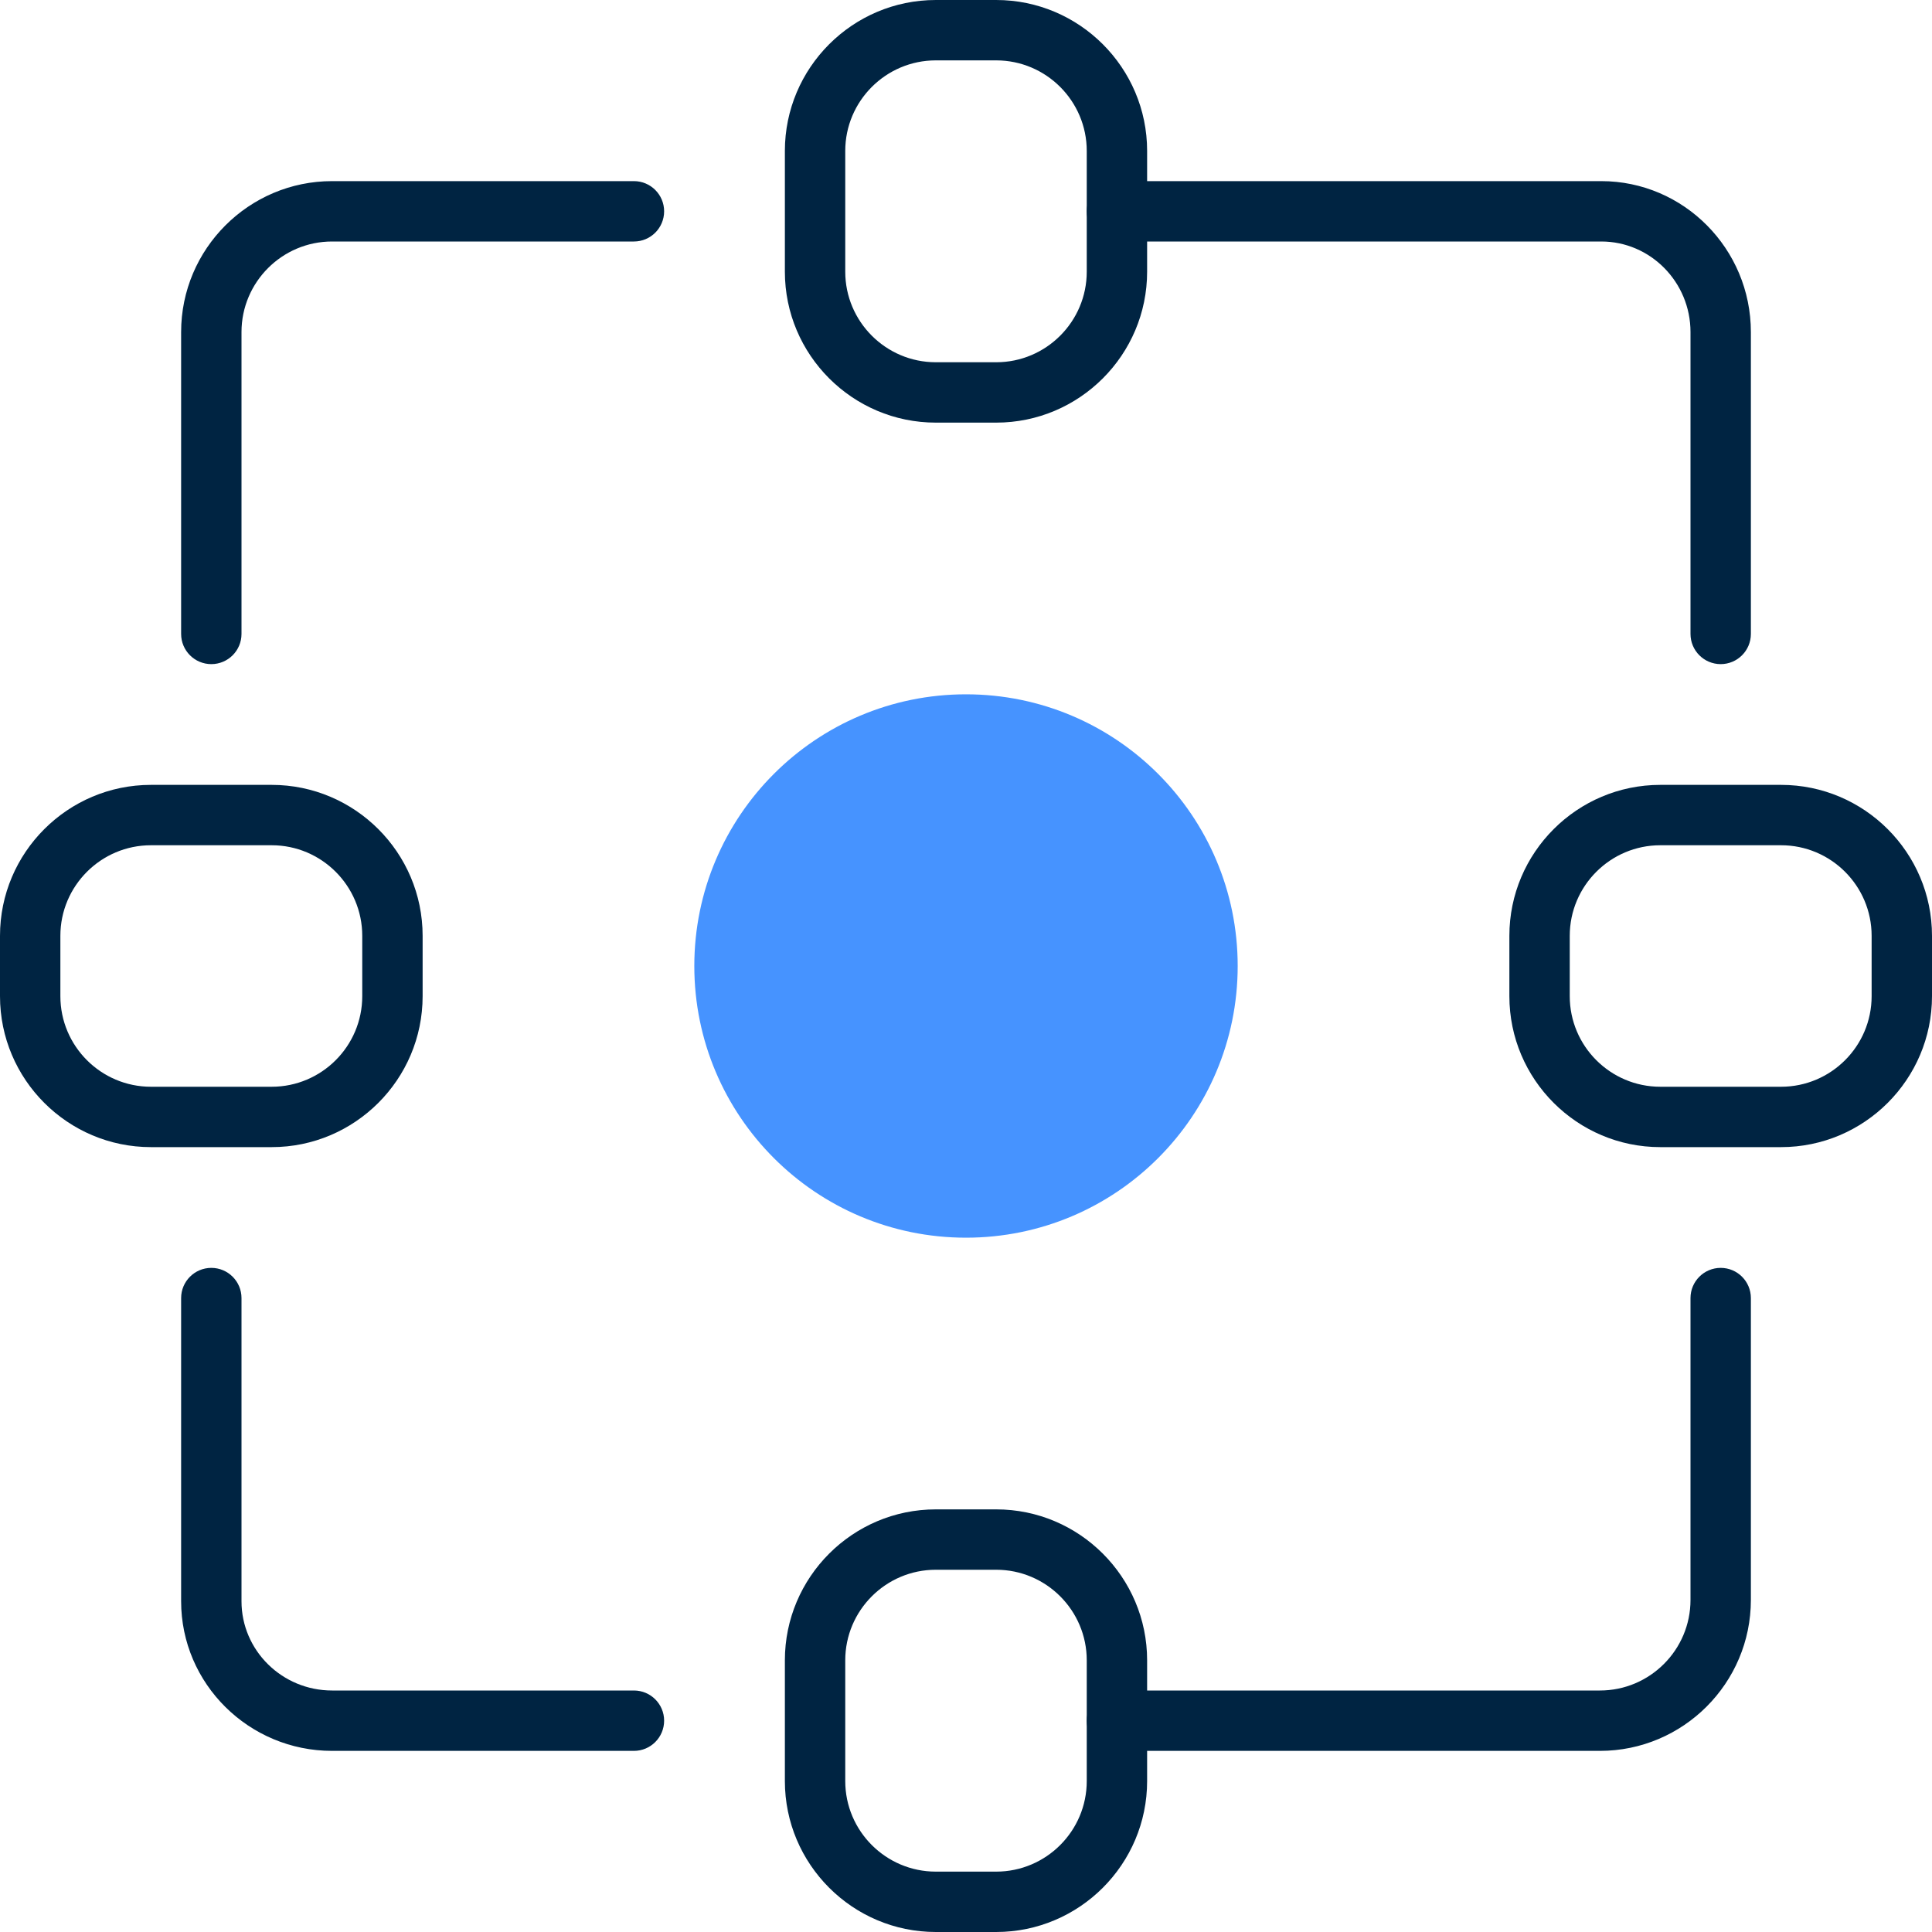 <svg enable-background="new 0 0 32 32" viewBox="0 0 32 32" xmlns="http://www.w3.org/2000/svg"><g id="guide" display="none"><g display="inline" fill="#009fe3"><path d="m30 29h-28c-1.105 0-2-.895-2-2v-22c0-1.105.895-2 2-2h28c1.105 0 2 .895 2 2v22c0 1.105-.895 2-2 2z" opacity=".2"/><path d="m29 2v28c0 1.105-.895 2-2 2h-22c-1.105 0-2-.895-2-2v-28c0-1.105.895-2 2-2h22c1.105 0 2 .895 2 2z" opacity=".2"/></g></g><g id="icon_x5F_light" display="none"><g display="inline"><g><path d="m3.5 11c-.276 0-.5-.224-.5-.5v-5c0-1.378 1.122-2.5 2.5-2.5h5c.276 0 .5.224.5.5s-.224.5-.5.5h-5c-.827 0-1.5.673-1.5 1.5v5c0 .276-.224.5-.5.5z" fill="#1d1d1b"/></g><g><path d="m10.5 29h-5c-1.378 0-2.5-1.112-2.5-2.478v-5.022c0-.276.224-.5.5-.5s.5.224.5.5v5.022c0 .815.673 1.478 1.5 1.478h5c.276 0 .5.224.5.5s-.224.5-.5.5z" fill="#1d1d1b"/></g><g><path d="m28.5 11c-.276 0-.5-.224-.5-.5v-5c0-.827-.663-1.5-1.478-1.5h-8.022c-.276 0-.5-.224-.5-.5s.224-.5.5-.5h8.022c1.366 0 2.478 1.122 2.478 2.5v5c0 .276-.224.5-.5.5z" fill="#1d1d1b"/></g><g><path d="m26.5 29h-8c-.276 0-.5-.224-.5-.5s.224-.5.5-.5h8c.827 0 1.5-.673 1.5-1.5v-5c0-.276.224-.5.5-.5s.5.224.5.5v5c0 1.378-1.122 2.5-2.5 2.5z" fill="#1d1d1b"/></g><g><path d="m16.5 7h-1c-1.378 0-2.5-1.122-2.5-2.5v-2c0-1.378 1.122-2.5 2.5-2.5h1c1.378 0 2.5 1.122 2.5 2.5v2c0 1.378-1.122 2.5-2.5 2.5zm-1-6c-.827 0-1.5.673-1.5 1.5v2c0 .827.673 1.5 1.5 1.5h1c.827 0 1.5-.673 1.5-1.5v-2c0-.827-.673-1.5-1.5-1.5z" fill="#1d1d1b"/></g><g><path d="m16.5 32h-1c-1.378 0-2.5-1.122-2.5-2.5v-2c0-1.378 1.122-2.5 2.5-2.5h1c1.378 0 2.5 1.122 2.5 2.5v2c0 1.378-1.122 2.5-2.5 2.5zm-1-6c-.827 0-1.5.673-1.5 1.5v2c0 .827.673 1.5 1.5 1.5h1c.827 0 1.5-.673 1.5-1.5v-2c0-.827-.673-1.5-1.5-1.5z" fill="#1d1d1b"/></g><g><path d="m4.5 19h-2c-1.378 0-2.5-1.122-2.5-2.5v-1c0-1.378 1.122-2.5 2.5-2.5h2c1.378 0 2.5 1.122 2.5 2.5v1c0 1.378-1.122 2.5-2.5 2.5zm-2-5c-.827 0-1.5.673-1.5 1.5v1c0 .827.673 1.5 1.5 1.5h2c.827 0 1.5-.673 1.5-1.5v-1c0-.827-.673-1.5-1.5-1.5z" fill="#1d1d1b"/></g><g><path d="m29.5 19h-2c-1.378 0-2.5-1.122-2.5-2.5v-1c0-1.378 1.122-2.5 2.5-2.5h2c1.378 0 2.5 1.122 2.5 2.5v1c0 1.378-1.122 2.5-2.5 2.5zm-2-5c-.827 0-1.5.673-1.5 1.5v1c0 .827.673 1.5 1.5 1.5h2c.827 0 1.5-.673 1.5-1.5v-1c0-.827-.673-1.5-1.5-1.5z" fill="#1d1d1b"/></g><g><path d="m16 21c-2.757 0-5-2.243-5-5s2.243-5 5-5 5 2.243 5 5-2.243 5-5 5zm0-9c-2.206 0-4 1.794-4 4s1.794 4 4 4 4-1.794 4-4-1.794-4-4-4z" fill="#1d1d1b"/></g></g></g><g id="icon_x5F_bold_00000036225723645940723810000003738561331128402077_" display="none"><g display="inline"><g><path d="m3.5 10.991c-.414 0-.75-.336-.75-.75v-4.741c0-1.516 1.233-2.75 2.75-2.75h4.726c.414 0 .75.336.75.75s-.336.75-.75.75h-4.726c-.689 0-1.25.561-1.25 1.25v4.741c0 .414-.336.75-.75.75z" fill="#1d1d1b"/></g><g><path d="m10.226 29.25h-4.726c-1.517 0-2.75-1.234-2.75-2.75v-4.74c0-.414.336-.75.75-.75s.75.336.75.75v4.74c0 .689.561 1.25 1.25 1.25h4.726c.414 0 .75.336.75.75s-.336.75-.75.75z" fill="#1d1d1b"/></g><g><path d="m28.5 10.991c-.414 0-.75-.336-.75-.75v-4.741c0-.689-.561-1.25-1.25-1.25h-8.218c-.414 0-.75-.336-.75-.75s.336-.75.75-.75h8.218c1.516 0 2.75 1.234 2.75 2.75v4.741c0 .414-.336.75-.75.75z" fill="#1d1d1b"/></g><g><path d="m26.5 29.25h-8.218c-.414 0-.75-.336-.75-.75s.336-.75.75-.75h8.218c.689 0 1.25-.561 1.25-1.25v-4.74c0-.414.336-.75.75-.75s.75.336.75.75v4.74c0 1.516-1.234 2.75-2.75 2.75z" fill="#1d1d1b"/></g><g><g><path d="m15.5 7h1c1.378 0 2.5-1.122 2.5-2.5v-2c0-1.378-1.122-2.5-2.5-2.5h-1c-1.378 0-2.5 1.122-2.5 2.5v2c0 1.378 1.122 2.5 2.5 2.5z" fill="#1d1d1b"/></g><g><path d="m16.5 25h-1c-1.378 0-2.5 1.122-2.5 2.5v2c0 1.378 1.122 2.5 2.5 2.5h1c1.378 0 2.5-1.122 2.5-2.5v-2c0-1.378-1.122-2.5-2.5-2.5z" fill="#1d1d1b"/></g><g><path d="m4.5 13h-2c-1.378 0-2.5 1.122-2.5 2.5v1c0 1.378 1.122 2.5 2.5 2.5h2c1.378 0 2.5-1.122 2.5-2.5v-1c0-1.378-1.122-2.5-2.5-2.5z" fill="#1d1d1b"/></g><g><path d="m29.5 13h-2c-1.378 0-2.5 1.122-2.5 2.5v1c0 1.378 1.122 2.5 2.5 2.5h2c1.378 0 2.5-1.122 2.5-2.5v-1c0-1.378-1.122-2.5-2.5-2.5z" fill="#1d1d1b"/></g><g><circle cx="16" cy="16" fill="#1d1d1b" r="5"/></g></g></g></g><g id="icon_x5F_color" display="none"><g display="inline"><g><path d="m3.5 11c-.276 0-.5-.224-.5-.5v-5c0-1.378 1.122-2.5 2.5-2.5h5c.276 0 .5.224.5.5s-.224.5-.5.5h-5c-.827 0-1.5.673-1.5 1.5v5c0 .276-.224.5-.5.5z" fill="#002442"/></g><g><path d="m10.5 29h-5c-1.378 0-2.5-1.112-2.5-2.478v-5.022c0-.276.224-.5.5-.5s.5.224.5.5v5.022c0 .815.673 1.478 1.5 1.478h5c.276 0 .5.224.5.5s-.224.5-.5.5z" fill="#002442"/></g><g><path d="m28.5 11c-.276 0-.5-.224-.5-.5v-5c0-.827-.663-1.5-1.478-1.5h-8.022c-.276 0-.5-.224-.5-.5s.224-.5.5-.5h8.022c1.366 0 2.478 1.122 2.478 2.5v5c0 .276-.224.5-.5.5z" fill="#002442"/></g><g><path d="m26.5 29h-8c-.276 0-.5-.224-.5-.5s.224-.5.5-.5h8c.827 0 1.5-.673 1.5-1.5v-5c0-.276.224-.5.5-.5s.5.224.5.5v5c0 1.378-1.122 2.5-2.5 2.5z" fill="#002442"/></g><g><path d="m16.5 6.5h-1c-1.105 0-2-.895-2-2v-2c0-1.105.895-2 2-2h1c1.105 0 2 .895 2 2v2c0 1.105-.895 2-2 2z" fill="#005edf"/></g><g><path d="m16.5 31.5h-1c-1.105 0-2-.895-2-2v-2c0-1.105.895-2 2-2h1c1.105 0 2 .895 2 2v2c0 1.105-.895 2-2 2z" fill="#005edf"/></g><g><path d="m16.5 7h-1c-1.378 0-2.5-1.122-2.5-2.5v-2c0-1.378 1.122-2.5 2.5-2.5h1c1.378 0 2.5 1.122 2.5 2.5v2c0 1.378-1.122 2.5-2.5 2.5zm-1-6c-.827 0-1.5.673-1.5 1.5v2c0 .827.673 1.5 1.5 1.5h1c.827 0 1.5-.673 1.5-1.5v-2c0-.827-.673-1.5-1.5-1.5z" fill="#002442"/></g><g><path d="m16.5 32h-1c-1.378 0-2.5-1.122-2.5-2.5v-2c0-1.378 1.122-2.5 2.5-2.5h1c1.378 0 2.5 1.122 2.5 2.5v2c0 1.378-1.122 2.5-2.5 2.5zm-1-6c-.827 0-1.5.673-1.5 1.5v2c0 .827.673 1.5 1.5 1.5h1c.827 0 1.5-.673 1.5-1.5v-2c0-.827-.673-1.5-1.5-1.5z" fill="#002442"/></g><g><path d="m6.5 15.5v1c0 1.105-.895 2-2 2h-2c-1.105 0-2-.895-2-2v-1c0-1.105.895-2 2-2h2c1.105 0 2 .895 2 2z" fill="#ffd321"/></g><g><path d="m31.5 15.5v1c0 1.105-.895 2-2 2h-2c-1.105 0-2-.895-2-2v-1c0-1.105.895-2 2-2h2c1.105 0 2 .895 2 2z" fill="#ffd321"/></g><g><path d="m4.5 19h-2c-1.378 0-2.5-1.122-2.5-2.5v-1c0-1.378 1.122-2.5 2.5-2.5h2c1.378 0 2.5 1.122 2.5 2.5v1c0 1.378-1.122 2.5-2.5 2.5zm-2-5c-.827 0-1.5.673-1.5 1.5v1c0 .827.673 1.5 1.5 1.5h2c.827 0 1.5-.673 1.5-1.5v-1c0-.827-.673-1.5-1.5-1.5z" fill="#002442"/></g><g><path d="m29.5 19h-2c-1.378 0-2.5-1.122-2.5-2.5v-1c0-1.378 1.122-2.5 2.5-2.5h2c1.378 0 2.5 1.122 2.5 2.5v1c0 1.378-1.122 2.5-2.5 2.5zm-2-5c-.827 0-1.5.673-1.5 1.5v1c0 .827.673 1.5 1.5 1.5h2c.827 0 1.5-.673 1.5-1.5v-1c0-.827-.673-1.5-1.5-1.5z" fill="#002442"/></g><g><circle cx="16" cy="16" fill="#dc455b" r="4.5"/></g><g><path d="m16 21c-2.757 0-5-2.243-5-5s2.243-5 5-5 5 2.243 5 5-2.243 5-5 5zm0-9c-2.206 0-4 1.794-4 4s1.794 4 4 4 4-1.794 4-4-1.794-4-4-4z" fill="#002442"/></g></g></g><g id="icon_x5F_duotone"><g><g><path d="m3.5 11c-.276 0-.5-.224-.5-.5v-5c0-1.378 1.122-2.5 2.5-2.5h5c.276 0 .5.224.5.5s-.224.5-.5.5h-5c-.827 0-1.5.673-1.5 1.5v5c0 .276-.224.5-.5.5z" fill="#002442"/></g><g><path d="m10.5 29h-5c-1.378 0-2.5-1.112-2.5-2.478v-5.022c0-.276.224-.5.5-.5s.5.224.5.5v5.022c0 .815.673 1.478 1.5 1.478h5c.276 0 .5.224.5.5s-.224.5-.5.5z" fill="#002442"/></g><g><path d="m28.5 11c-.276 0-.5-.224-.5-.5v-5c0-.827-.663-1.5-1.478-1.5h-8.022c-.276 0-.5-.224-.5-.5s.224-.5.5-.5h8.022c1.366 0 2.478 1.122 2.478 2.5v5c0 .276-.224.5-.5.5z" fill="#002442"/></g><g><path d="m26.5 29h-8c-.276 0-.5-.224-.5-.5s.224-.5.5-.5h8c.827 0 1.5-.673 1.5-1.5v-5c0-.276.224-.5.5-.5s.5.224.5.5v5c0 1.378-1.122 2.5-2.5 2.5z" fill="#002442"/></g><g><path d="m16.5 7h-1c-1.378 0-2.5-1.122-2.5-2.5v-2c0-1.378 1.122-2.5 2.5-2.5h1c1.378 0 2.5 1.122 2.5 2.5v2c0 1.378-1.122 2.5-2.5 2.5zm-1-6c-.827 0-1.5.673-1.5 1.5v2c0 .827.673 1.5 1.5 1.5h1c.827 0 1.5-.673 1.5-1.5v-2c0-.827-.673-1.5-1.5-1.5z" fill="#002442"/></g><g><path d="m16.5 32h-1c-1.378 0-2.5-1.122-2.5-2.5v-2c0-1.378 1.122-2.5 2.5-2.5h1c1.378 0 2.5 1.122 2.5 2.5v2c0 1.378-1.122 2.5-2.5 2.5zm-1-6c-.827 0-1.5.673-1.5 1.5v2c0 .827.673 1.5 1.5 1.5h1c.827 0 1.5-.673 1.5-1.5v-2c0-.827-.673-1.5-1.5-1.5z" fill="#002442"/></g><g><path d="m4.5 19h-2c-1.378 0-2.5-1.122-2.5-2.5v-1c0-1.378 1.122-2.5 2.5-2.5h2c1.378 0 2.5 1.122 2.5 2.5v1c0 1.378-1.122 2.5-2.5 2.5zm-2-5c-.827 0-1.5.673-1.5 1.5v1c0 .827.673 1.5 1.5 1.5h2c.827 0 1.5-.673 1.5-1.5v-1c0-.827-.673-1.5-1.5-1.5z" fill="#002442"/></g><g><path d="m29.5 19h-2c-1.378 0-2.5-1.122-2.5-2.5v-1c0-1.378 1.122-2.5 2.5-2.5h2c1.378 0 2.5 1.122 2.5 2.5v1c0 1.378-1.122 2.5-2.5 2.5zm-2-5c-.827 0-1.5.673-1.5 1.5v1c0 .827.673 1.5 1.5 1.5h2c.827 0 1.5-.673 1.5-1.5v-1c0-.827-.673-1.5-1.5-1.5z" fill="#002442"/></g><g><circle cx="16" cy="16" fill="#4693ff" r="4.5"/></g></g></g></svg>